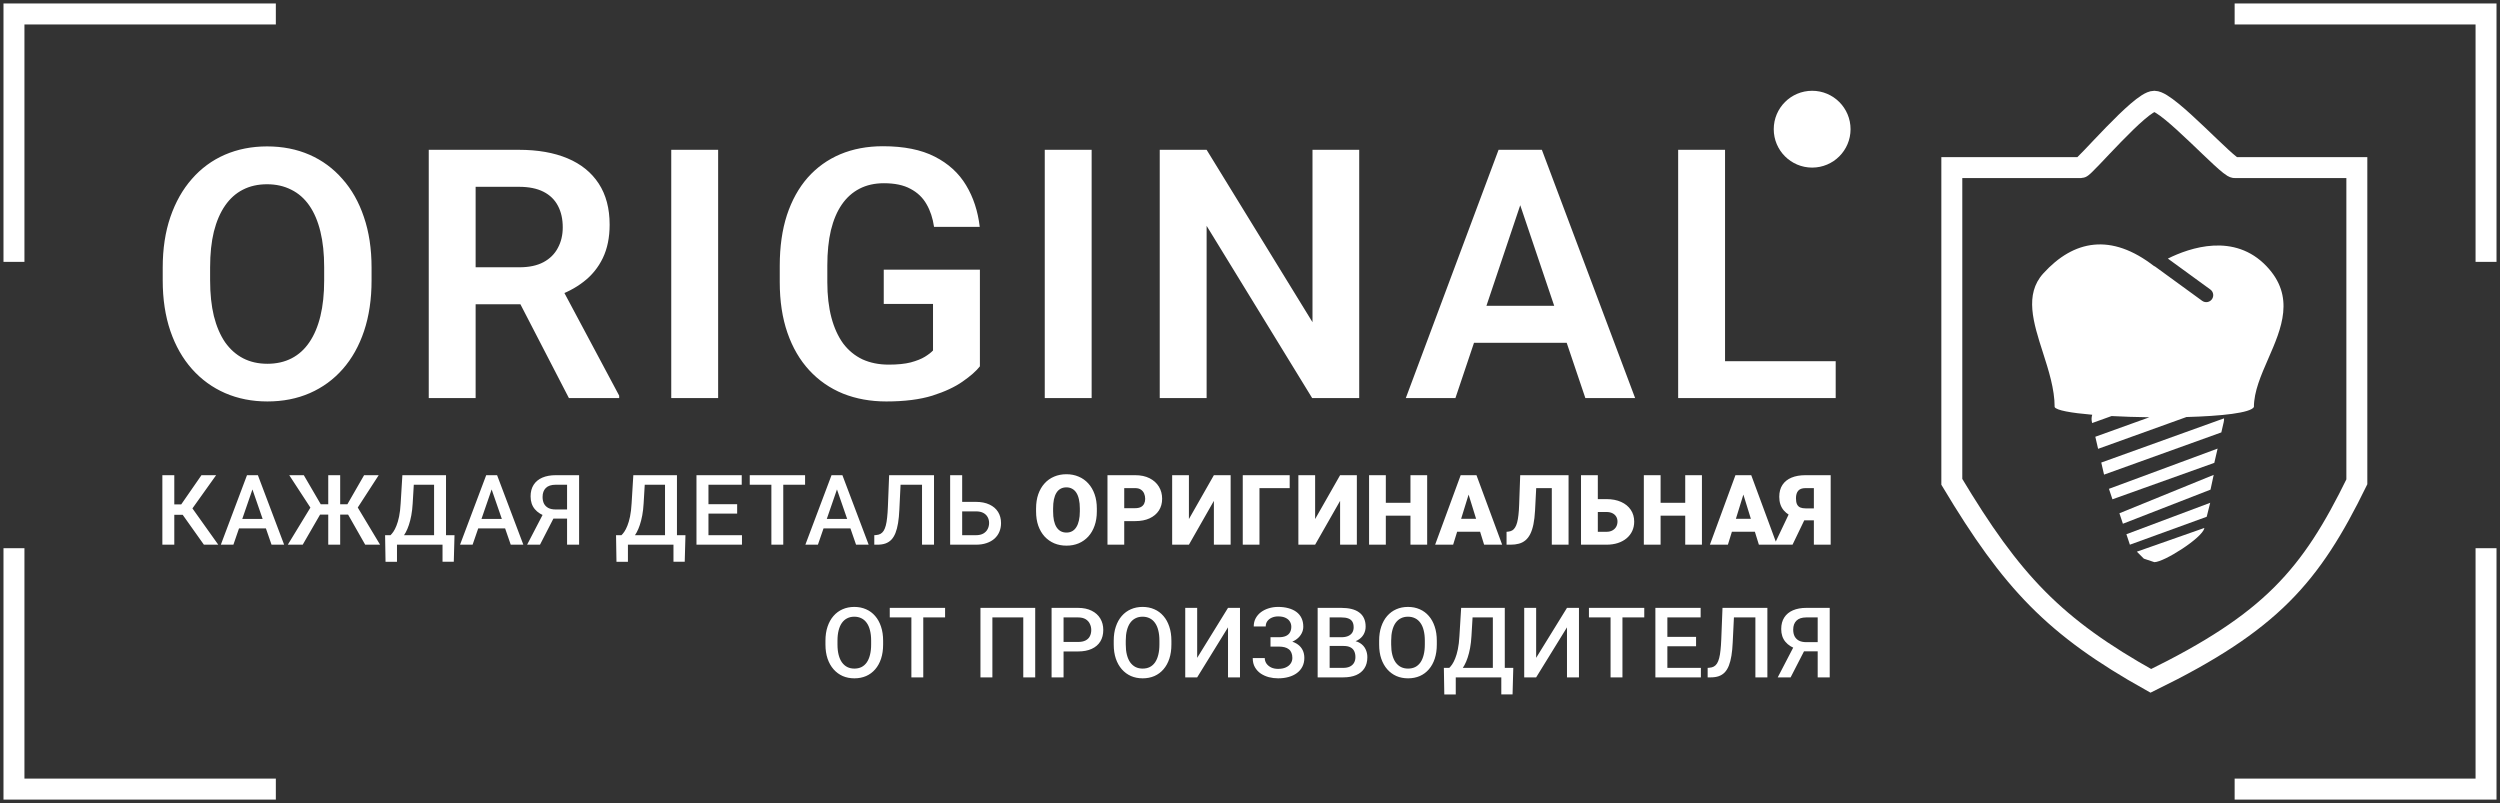 <?xml version="1.0" encoding="UTF-8"?> <svg xmlns="http://www.w3.org/2000/svg" width="358" height="115" viewBox="0 0 358 115" fill="none"><rect x="0" y="0" width="358" height="115" fill="#333333" stroke="none"/> <path d="M39.5 2H2V37.5M2 78.5V113H39.5M320 2H356V37.5M356 78.5V113H320M279.5 24V69C288.092 83.337 294.158 89.768 308 97.5C325.217 89.081 330.906 82.483 337.5 69V24C337.5 24 321 24 320 24C319 24 310.5 14.5 308.5 14.5C306.5 14.5 298.5 24 298 24C297.5 24 279.5 24 279.5 24Z" stroke="white" stroke-width="3"></path> <path d="M53.208 38.323V40.154C53.208 42.84 52.85 45.257 52.134 47.405C51.418 49.537 50.4 51.352 49.082 52.85C47.764 54.347 46.193 55.495 44.37 56.292C42.547 57.09 40.521 57.488 38.291 57.488C36.094 57.488 34.075 57.09 32.236 56.292C30.413 55.495 28.835 54.347 27.5 52.85C26.165 51.352 25.132 49.537 24.399 47.405C23.667 45.257 23.301 42.84 23.301 40.154V38.323C23.301 35.621 23.667 33.204 24.399 31.072C25.132 28.94 26.157 27.125 27.476 25.628C28.794 24.114 30.365 22.959 32.188 22.161C34.027 21.364 36.045 20.965 38.242 20.965C40.472 20.965 42.498 21.364 44.321 22.161C46.144 22.959 47.715 24.114 49.033 25.628C50.368 27.125 51.393 28.94 52.109 31.072C52.842 33.204 53.208 35.621 53.208 38.323ZM46.421 40.154V38.274C46.421 36.338 46.242 34.637 45.884 33.172C45.526 31.691 44.997 30.446 44.297 29.436C43.597 28.427 42.734 27.671 41.709 27.166C40.684 26.645 39.528 26.385 38.242 26.385C36.94 26.385 35.785 26.645 34.775 27.166C33.783 27.671 32.936 28.427 32.236 29.436C31.537 30.446 30.999 31.691 30.625 33.172C30.267 34.637 30.088 36.338 30.088 38.274V40.154C30.088 42.075 30.267 43.776 30.625 45.257C30.999 46.738 31.537 47.991 32.236 49.017C32.953 50.026 33.815 50.791 34.824 51.312C35.833 51.832 36.989 52.093 38.291 52.093C39.593 52.093 40.749 51.832 41.758 51.312C42.767 50.791 43.613 50.026 44.297 49.017C44.997 47.991 45.526 46.738 45.884 45.257C46.242 43.776 46.421 42.075 46.421 40.154ZM61.397 21.453H74.311C77.013 21.453 79.333 21.86 81.269 22.674C83.206 23.488 84.696 24.692 85.737 26.287C86.779 27.882 87.3 29.843 87.3 32.171C87.3 34.01 86.974 35.605 86.323 36.956C85.672 38.307 84.753 39.438 83.564 40.35C82.393 41.261 81.009 41.977 79.414 42.498L77.314 43.572H65.913L65.864 38.274H74.385C75.768 38.274 76.916 38.03 77.827 37.542C78.739 37.054 79.422 36.378 79.878 35.516C80.35 34.653 80.586 33.668 80.586 32.562C80.586 31.373 80.358 30.348 79.902 29.485C79.447 28.606 78.755 27.931 77.827 27.459C76.899 26.987 75.728 26.751 74.311 26.751H68.11V57H61.397V21.453ZM81.465 57L73.237 41.082L80.342 41.058L88.667 56.658V57H81.465ZM102.837 21.453V57H96.123V21.453H102.837ZM140.322 38.616V52.459C139.801 53.126 138.979 53.851 137.856 54.632C136.75 55.413 135.301 56.089 133.511 56.658C131.72 57.212 129.523 57.488 126.919 57.488C124.657 57.488 122.59 57.114 120.718 56.365C118.846 55.6 117.235 54.485 115.884 53.02C114.533 51.556 113.491 49.765 112.759 47.649C112.026 45.533 111.66 43.117 111.66 40.398V38.055C111.66 35.337 112.002 32.92 112.686 30.804C113.385 28.688 114.378 26.898 115.664 25.433C116.966 23.968 118.521 22.853 120.327 22.088C122.15 21.323 124.185 20.94 126.431 20.94C129.442 20.94 131.916 21.437 133.853 22.43C135.806 23.422 137.303 24.79 138.345 26.531C139.386 28.256 140.037 30.242 140.298 32.488H133.755C133.576 31.251 133.218 30.169 132.681 29.241C132.144 28.297 131.379 27.565 130.386 27.044C129.409 26.507 128.14 26.238 126.577 26.238C125.259 26.238 124.095 26.499 123.086 27.02C122.077 27.54 121.23 28.297 120.547 29.29C119.863 30.283 119.342 31.512 118.984 32.977C118.643 34.441 118.472 36.118 118.472 38.006V40.398C118.472 42.303 118.667 43.995 119.058 45.477C119.448 46.941 120.01 48.178 120.742 49.188C121.491 50.18 122.41 50.937 123.501 51.458C124.608 51.963 125.861 52.215 127.261 52.215C128.53 52.215 129.58 52.109 130.41 51.898C131.257 51.67 131.932 51.401 132.437 51.092C132.941 50.783 133.332 50.481 133.608 50.188V43.523H126.553V38.616H140.322ZM156.323 21.453V57H149.609V21.453H156.323ZM194.639 21.453V57H187.9L172.788 32.342V57H166.074V21.453H172.788L187.949 46.136V21.453H194.639ZM218.55 26.849L208.418 57H201.313L214.595 21.453H219.136L218.55 26.849ZM227.021 57L216.841 26.849L216.23 21.453H220.796L234.15 57H227.021ZM226.558 43.792V49.09H207.49V43.792H226.558ZM262.871 51.727V57H245V51.727H262.871ZM247.026 21.453V57H240.312V21.453H247.026Z" fill="white"></path> <path d="M24.959 68.047V78H23.25V68.047H24.959ZM30.948 68.047L26.901 73.721H24.474L24.241 72.231H25.951L28.849 68.047H30.948ZM29.198 78L25.978 73.461L27.085 72.142L31.255 78H29.198ZM36.395 69.373L33.422 78H31.624L35.37 68.047H36.519L36.395 69.373ZM38.884 78L35.903 69.373L35.773 68.047H36.929L40.688 78H38.884ZM38.74 74.309V75.669H33.326V74.309H38.74ZM45.104 73.693L41.42 68.047H43.505L45.931 72.21H47.722L47.483 73.693H45.104ZM45.959 73.475L43.347 78H41.215L44.68 72.312L45.959 73.475ZM48.714 68.047V78H47.005V68.047H48.714ZM54.23 68.047L50.573 73.693H48.228L47.989 72.21H49.746L52.138 68.047H54.23ZM52.296 78L49.725 73.475L51.011 72.312L54.428 78H52.296ZM63.759 76.64V78H56.424V76.64H63.759ZM56.848 76.64V80.447H55.208L55.146 76.64H56.848ZM65.085 76.64L64.983 80.44H63.37V76.64H65.085ZM62.556 68.047V69.414H57.962V68.047H62.556ZM63.869 68.047V78H62.16V68.047H63.869ZM57.62 68.047H59.336L59.097 72.08C59.061 72.718 58.995 73.292 58.899 73.803C58.803 74.313 58.687 74.771 58.55 75.177C58.418 75.578 58.268 75.933 58.099 76.243C57.93 76.549 57.75 76.813 57.559 77.036C57.368 77.259 57.172 77.451 56.971 77.61C56.775 77.765 56.581 77.895 56.39 78H55.474V76.64H55.918C56.041 76.526 56.178 76.362 56.329 76.147C56.479 75.929 56.625 75.644 56.766 75.293C56.912 74.938 57.039 74.498 57.149 73.974C57.258 73.45 57.333 72.818 57.374 72.08L57.62 68.047ZM70.65 69.373L67.676 78H65.878L69.624 68.047H70.773L70.65 69.373ZM73.138 78L70.157 69.373L70.028 68.047H71.183L74.942 78H73.138ZM72.994 74.309V75.669H67.58V74.309H72.994ZM81.73 74.268H78.989L78.312 73.987C77.56 73.75 76.984 73.39 76.583 72.907C76.182 72.424 75.981 71.816 75.981 71.082C75.981 70.426 76.127 69.872 76.419 69.421C76.71 68.97 77.125 68.628 77.663 68.395C78.205 68.163 78.846 68.047 79.584 68.047H82.927V78H81.204V69.414H79.584C78.946 69.414 78.472 69.569 78.162 69.879C77.852 70.189 77.697 70.617 77.697 71.164C77.697 71.538 77.766 71.859 77.902 72.128C78.043 72.392 78.251 72.597 78.524 72.743C78.802 72.884 79.146 72.955 79.556 72.955H81.73V74.268ZM79.639 73.502L77.328 78H75.482L77.82 73.502H79.639ZM96.83 76.64V78H89.495V76.64H96.83ZM89.919 76.64V80.447H88.279L88.217 76.64H89.919ZM98.157 76.64L98.054 80.44H96.441V76.64H98.157ZM95.627 68.047V69.414H91.034V68.047H95.627ZM96.94 68.047V78H95.231V68.047H96.94ZM90.692 68.047H92.407L92.168 72.08C92.132 72.718 92.066 73.292 91.97 73.803C91.874 74.313 91.758 74.771 91.621 75.177C91.489 75.578 91.339 75.933 91.17 76.243C91.002 76.549 90.822 76.813 90.63 77.036C90.439 77.259 90.243 77.451 90.042 77.61C89.846 77.765 89.653 77.895 89.461 78H88.545V76.64H88.99C89.113 76.526 89.249 76.362 89.4 76.147C89.55 75.929 89.696 75.644 89.837 75.293C89.983 74.938 90.111 74.498 90.22 73.974C90.329 73.45 90.405 72.818 90.446 72.08L90.692 68.047ZM106.25 76.64V78H100.966V76.64H106.25ZM101.451 68.047V78H99.735V68.047H101.451ZM105.56 72.203V73.543H100.966V72.203H105.56ZM106.216 68.047V69.414H100.966V68.047H106.216ZM112.163 68.047V78H110.461V68.047H112.163ZM115.287 68.047V69.414H107.364V68.047H115.287ZM120.099 69.373L117.125 78H115.328L119.074 68.047H120.222L120.099 69.373ZM122.587 78L119.607 69.373L119.477 68.047H120.632L124.392 78H122.587ZM122.444 74.309V75.669H117.03V74.309H122.444ZM132.438 68.047V69.414H127.666V68.047H132.438ZM133.75 68.047V78H132.034V68.047H133.75ZM127.324 68.047H129.027L128.787 72.989C128.755 73.714 128.694 74.352 128.603 74.903C128.512 75.455 128.389 75.926 128.234 76.318C128.079 76.71 127.883 77.032 127.646 77.282C127.409 77.528 127.124 77.711 126.791 77.829C126.463 77.943 126.078 78 125.636 78H125.198V76.64L125.465 76.619C125.707 76.601 125.914 76.544 126.087 76.448C126.265 76.348 126.415 76.202 126.538 76.011C126.661 75.815 126.764 75.562 126.846 75.252C126.928 74.942 126.992 74.564 127.037 74.117C127.087 73.671 127.124 73.149 127.147 72.552L127.324 68.047ZM137.25 71.868H139.752C140.508 71.868 141.156 71.996 141.693 72.251C142.231 72.502 142.641 72.855 142.924 73.311C143.206 73.766 143.348 74.297 143.348 74.903C143.348 75.359 143.268 75.776 143.108 76.154C142.949 76.533 142.714 76.861 142.404 77.139C142.094 77.412 141.716 77.624 141.269 77.774C140.827 77.925 140.322 78 139.752 78H136.06V68.047H137.783V76.64H139.752C140.185 76.64 140.54 76.56 140.818 76.4C141.096 76.236 141.301 76.022 141.434 75.758C141.57 75.493 141.639 75.204 141.639 74.89C141.639 74.584 141.57 74.306 141.434 74.056C141.301 73.805 141.096 73.605 140.818 73.454C140.54 73.304 140.185 73.228 139.752 73.228H137.25V71.868ZM157.067 72.825V73.228C157.067 73.99 156.96 74.673 156.745 75.279C156.536 75.881 156.237 76.396 155.85 76.824C155.463 77.248 155.005 77.574 154.476 77.802C153.947 78.025 153.364 78.137 152.726 78.137C152.083 78.137 151.495 78.025 150.962 77.802C150.434 77.574 149.973 77.248 149.581 76.824C149.194 76.396 148.893 75.881 148.679 75.279C148.469 74.673 148.365 73.99 148.365 73.228V72.825C148.365 72.064 148.469 71.38 148.679 70.774C148.893 70.168 149.192 69.653 149.575 69.23C149.962 68.801 150.42 68.475 150.949 68.252C151.482 68.024 152.07 67.91 152.712 67.91C153.35 67.91 153.934 68.024 154.462 68.252C154.995 68.475 155.456 68.801 155.843 69.23C156.23 69.653 156.531 70.168 156.745 70.774C156.96 71.38 157.067 72.064 157.067 72.825ZM154.633 73.228V72.811C154.633 72.319 154.59 71.886 154.503 71.513C154.421 71.134 154.298 70.818 154.134 70.562C153.97 70.307 153.767 70.116 153.526 69.988C153.289 69.856 153.018 69.79 152.712 69.79C152.393 69.79 152.115 69.856 151.878 69.988C151.641 70.116 151.443 70.307 151.284 70.562C151.124 70.818 151.003 71.134 150.921 71.513C150.844 71.886 150.805 72.319 150.805 72.811V73.228C150.805 73.716 150.844 74.149 150.921 74.527C151.003 74.901 151.124 75.218 151.284 75.478C151.448 75.737 151.648 75.933 151.885 76.065C152.127 76.198 152.407 76.264 152.726 76.264C153.031 76.264 153.302 76.198 153.539 76.065C153.776 75.933 153.975 75.737 154.134 75.478C154.298 75.218 154.421 74.901 154.503 74.527C154.59 74.149 154.633 73.716 154.633 73.228ZM162.563 74.623H160.088V72.77H162.563C162.9 72.77 163.173 72.713 163.383 72.6C163.593 72.486 163.745 72.329 163.841 72.128C163.941 71.923 163.991 71.693 163.991 71.438C163.991 71.164 163.941 70.911 163.841 70.679C163.745 70.446 163.593 70.259 163.383 70.118C163.173 69.972 162.9 69.899 162.563 69.899H160.99V78H158.591V68.047H162.563C163.36 68.047 164.046 68.193 164.62 68.484C165.199 68.776 165.643 69.177 165.953 69.688C166.263 70.193 166.418 70.772 166.418 71.424C166.418 72.066 166.263 72.627 165.953 73.106C165.643 73.584 165.199 73.958 164.62 74.227C164.046 74.491 163.36 74.623 162.563 74.623ZM170.253 74.329L173.828 68.047H176.227V78H173.828V71.725L170.253 78H167.853V68.047H170.253V74.329ZM184.683 68.047V69.899H180.356V78H177.963V68.047H184.683ZM188.326 74.329L191.902 68.047H194.301V78H191.902V71.725L188.326 78H185.927V68.047H188.326V74.329ZM202.757 71.998V73.844H197.65V71.998H202.757ZM198.45 68.047V78H196.051V68.047H198.45ZM204.37 68.047V78H201.978V68.047H204.37ZM210.515 70.139L208.089 78H205.511L209.169 68.047H210.802L210.515 70.139ZM212.525 78L210.091 70.139L209.777 68.047H211.431L215.109 78H212.525ZM212.429 74.288V76.141H207.323V74.288H212.429ZM222.997 68.047V69.899H217.857V68.047H222.997ZM224.618 68.047V78H222.218V68.047H224.618ZM217.693 68.047H220.079L219.819 73.106C219.778 73.871 219.7 74.532 219.586 75.088C219.472 75.639 219.32 76.104 219.128 76.482C218.937 76.856 218.707 77.155 218.438 77.378C218.169 77.601 217.857 77.761 217.501 77.856C217.15 77.952 216.756 78 216.319 78H215.738V76.154L215.997 76.127C216.207 76.104 216.392 76.047 216.551 75.956C216.711 75.86 216.847 75.719 216.961 75.532C217.08 75.345 217.178 75.106 217.255 74.814C217.333 74.523 217.394 74.17 217.44 73.755C217.49 73.336 217.524 72.846 217.542 72.285L217.693 68.047ZM227.899 71.472H230.038C230.845 71.472 231.547 71.606 232.144 71.875C232.741 72.144 233.201 72.52 233.525 73.003C233.853 73.486 234.017 74.051 234.017 74.698C234.017 75.186 233.923 75.632 233.736 76.038C233.55 76.439 233.281 76.788 232.93 77.084C232.583 77.376 232.166 77.601 231.679 77.761C231.191 77.92 230.644 78 230.038 78H226.401V68.047H228.808V76.154H230.038C230.38 76.154 230.667 76.088 230.9 75.956C231.137 75.824 231.317 75.648 231.44 75.43C231.563 75.206 231.624 74.958 231.624 74.685C231.624 74.42 231.563 74.186 231.44 73.981C231.317 73.775 231.137 73.614 230.9 73.495C230.667 73.377 230.38 73.317 230.038 73.317H227.899V71.472ZM242.103 71.998V73.844H236.997V71.998H242.103ZM237.797 68.047V78H235.397V68.047H237.797ZM243.717 68.047V78H241.324V68.047H243.717ZM249.862 70.139L247.435 78H244.858L248.515 68.047H250.149L249.862 70.139ZM251.872 78L249.438 70.139L249.124 68.047H250.778L254.456 78H251.872ZM251.776 74.288V76.141H246.669V74.288H251.776ZM260.649 74.507H257.99L257.279 74.213C256.467 73.958 255.85 73.579 255.426 73.078C255.002 72.572 254.79 71.927 254.79 71.144C254.79 70.46 254.943 69.89 255.248 69.435C255.554 68.974 255.987 68.628 256.547 68.395C257.108 68.163 257.773 68.047 258.543 68.047H262.153V78H259.746V69.899H258.543C258.065 69.899 257.718 70.025 257.504 70.275C257.29 70.522 257.183 70.882 257.183 71.356C257.183 71.72 257.233 72.007 257.333 72.217C257.438 72.426 257.591 72.577 257.791 72.668C257.992 72.755 258.242 72.798 258.543 72.798H260.635L260.649 74.507ZM258.803 73.611L256.691 78H254.079L256.164 73.611H258.803ZM126.463 91.75V92.297C126.463 93.049 126.365 93.723 126.169 94.32C125.973 94.917 125.693 95.425 125.328 95.845C124.968 96.264 124.535 96.585 124.029 96.809C123.524 97.027 122.963 97.137 122.348 97.137C121.737 97.137 121.179 97.027 120.673 96.809C120.172 96.585 119.737 96.264 119.367 95.845C118.998 95.425 118.711 94.917 118.506 94.32C118.306 93.723 118.205 93.049 118.205 92.297V91.75C118.205 90.998 118.306 90.326 118.506 89.733C118.707 89.136 118.989 88.628 119.354 88.209C119.723 87.785 120.158 87.464 120.659 87.245C121.165 87.022 121.724 86.91 122.334 86.91C122.949 86.91 123.51 87.022 124.016 87.245C124.522 87.464 124.957 87.785 125.321 88.209C125.686 88.628 125.966 89.136 126.162 89.733C126.363 90.326 126.463 90.998 126.463 91.75ZM124.747 92.297V91.736C124.747 91.18 124.693 90.69 124.583 90.267C124.478 89.838 124.321 89.481 124.112 89.193C123.906 88.902 123.654 88.683 123.353 88.537C123.052 88.387 122.712 88.311 122.334 88.311C121.956 88.311 121.619 88.387 121.322 88.537C121.026 88.683 120.773 88.902 120.564 89.193C120.359 89.481 120.201 89.838 120.092 90.267C119.983 90.69 119.928 91.18 119.928 91.736V92.297C119.928 92.853 119.983 93.345 120.092 93.773C120.201 94.202 120.361 94.564 120.571 94.86C120.785 95.152 121.04 95.373 121.336 95.523C121.632 95.669 121.97 95.742 122.348 95.742C122.731 95.742 123.07 95.669 123.366 95.523C123.663 95.373 123.913 95.152 124.118 94.86C124.323 94.564 124.478 94.202 124.583 93.773C124.693 93.345 124.747 92.853 124.747 92.297ZM132.212 87.047V97H130.51V87.047H132.212ZM135.336 87.047V88.414H127.413V87.047H135.336ZM148.242 87.047V97H146.533V88.414H142.11V97H140.401V87.047H148.242ZM154.366 93.288H151.775V91.928H154.366C154.817 91.928 155.182 91.855 155.46 91.709C155.738 91.563 155.941 91.363 156.068 91.107C156.201 90.848 156.267 90.551 156.267 90.219C156.267 89.904 156.201 89.61 156.068 89.337C155.941 89.059 155.738 88.836 155.46 88.667C155.182 88.498 154.817 88.414 154.366 88.414H152.302V97H150.586V87.047H154.366C155.136 87.047 155.79 87.184 156.328 87.457C156.871 87.726 157.283 88.1 157.566 88.578C157.848 89.052 157.989 89.594 157.989 90.205C157.989 90.848 157.848 91.399 157.566 91.859C157.283 92.32 156.871 92.673 156.328 92.919C155.79 93.165 155.136 93.288 154.366 93.288ZM167.744 91.75V92.297C167.744 93.049 167.646 93.723 167.45 94.32C167.254 94.917 166.974 95.425 166.609 95.845C166.249 96.264 165.816 96.585 165.31 96.809C164.805 97.027 164.244 97.137 163.629 97.137C163.018 97.137 162.46 97.027 161.954 96.809C161.453 96.585 161.017 96.264 160.648 95.845C160.279 95.425 159.992 94.917 159.787 94.32C159.586 93.723 159.486 93.049 159.486 92.297V91.75C159.486 90.998 159.586 90.326 159.787 89.733C159.987 89.136 160.27 88.628 160.635 88.209C161.004 87.785 161.439 87.464 161.94 87.245C162.446 87.022 163.004 86.91 163.615 86.91C164.23 86.91 164.791 87.022 165.297 87.245C165.803 87.464 166.238 87.785 166.602 88.209C166.967 88.628 167.247 89.136 167.443 89.733C167.644 90.326 167.744 90.998 167.744 91.75ZM166.028 92.297V91.736C166.028 91.18 165.973 90.69 165.864 90.267C165.759 89.838 165.602 89.481 165.392 89.193C165.187 88.902 164.934 88.683 164.634 88.537C164.333 88.387 163.993 88.311 163.615 88.311C163.237 88.311 162.9 88.387 162.603 88.537C162.307 88.683 162.054 88.902 161.845 89.193C161.639 89.481 161.482 89.838 161.373 90.267C161.263 90.69 161.209 91.18 161.209 91.736V92.297C161.209 92.853 161.263 93.345 161.373 93.773C161.482 94.202 161.642 94.564 161.851 94.86C162.066 95.152 162.321 95.373 162.617 95.523C162.913 95.669 163.25 95.742 163.629 95.742C164.012 95.742 164.351 95.669 164.647 95.523C164.944 95.373 165.194 95.152 165.399 94.86C165.604 94.564 165.759 94.202 165.864 93.773C165.973 93.345 166.028 92.853 166.028 92.297ZM171.435 94.204L175.851 87.047H177.567V97H175.851V89.836L171.435 97H169.726V87.047H171.435V94.204ZM183.316 92.228H181.935V91.251H183.124C183.548 91.251 183.892 91.189 184.156 91.066C184.421 90.939 184.612 90.763 184.731 90.54C184.854 90.312 184.915 90.048 184.915 89.747C184.915 89.478 184.847 89.232 184.71 89.009C184.578 88.785 184.373 88.608 184.095 88.476C183.817 88.339 183.459 88.27 183.022 88.27C182.694 88.27 182.395 88.33 182.126 88.448C181.857 88.567 181.643 88.733 181.484 88.947C181.329 89.162 181.251 89.414 181.251 89.706H179.535C179.535 89.273 179.627 88.886 179.809 88.544C179.996 88.198 180.249 87.904 180.568 87.662C180.891 87.421 181.263 87.236 181.682 87.108C182.106 86.976 182.552 86.91 183.022 86.91C183.569 86.91 184.063 86.972 184.505 87.095C184.947 87.213 185.328 87.391 185.647 87.628C185.966 87.865 186.21 88.161 186.378 88.517C186.547 88.868 186.631 89.275 186.631 89.74C186.631 90.082 186.551 90.403 186.392 90.704C186.237 91.005 186.014 91.269 185.722 91.497C185.43 91.725 185.079 91.905 184.669 92.037C184.264 92.165 183.812 92.228 183.316 92.228ZM181.935 91.634H183.316C183.867 91.634 184.357 91.691 184.785 91.805C185.214 91.919 185.576 92.085 185.872 92.304C186.169 92.522 186.394 92.794 186.549 93.117C186.704 93.436 186.781 93.803 186.781 94.218C186.781 94.683 186.688 95.097 186.501 95.462C186.319 95.822 186.059 96.127 185.722 96.378C185.385 96.629 184.986 96.818 184.526 96.945C184.07 97.073 183.569 97.137 183.022 97.137C182.58 97.137 182.142 97.082 181.709 96.973C181.281 96.859 180.891 96.686 180.54 96.453C180.194 96.216 179.916 95.915 179.706 95.551C179.497 95.186 179.392 94.749 179.392 94.238H181.115C181.115 94.521 181.194 94.781 181.354 95.018C181.518 95.25 181.741 95.437 182.024 95.578C182.311 95.715 182.643 95.783 183.022 95.783C183.455 95.783 183.822 95.715 184.122 95.578C184.428 95.441 184.66 95.255 184.82 95.018C184.984 94.781 185.066 94.514 185.066 94.218C185.066 93.935 185.022 93.691 184.936 93.486C184.854 93.277 184.731 93.108 184.567 92.981C184.403 92.848 184.2 92.75 183.958 92.686C183.717 92.623 183.439 92.591 183.124 92.591H181.935V91.634ZM192.421 92.502H189.885L189.871 91.251H192.086C192.46 91.251 192.776 91.196 193.036 91.087C193.3 90.973 193.501 90.811 193.638 90.602C193.774 90.387 193.843 90.13 193.843 89.829C193.843 89.496 193.779 89.225 193.651 89.016C193.524 88.806 193.328 88.653 193.063 88.558C192.804 88.462 192.471 88.414 192.065 88.414H190.404V97H188.688V87.047H192.065C192.612 87.047 193.1 87.099 193.528 87.204C193.961 87.309 194.328 87.473 194.629 87.696C194.934 87.915 195.164 88.193 195.319 88.53C195.479 88.868 195.559 89.269 195.559 89.733C195.559 90.144 195.461 90.519 195.265 90.861C195.069 91.199 194.779 91.474 194.396 91.689C194.014 91.903 193.537 92.03 192.968 92.071L192.421 92.502ZM192.346 97H189.345L190.117 95.64H192.346C192.733 95.64 193.057 95.576 193.316 95.448C193.576 95.316 193.77 95.136 193.897 94.908C194.03 94.676 194.096 94.405 194.096 94.095C194.096 93.771 194.039 93.491 193.925 93.254C193.811 93.012 193.631 92.828 193.385 92.7C193.139 92.568 192.817 92.502 192.421 92.502H190.493L190.507 91.251H193.016L193.405 91.723C193.952 91.741 194.401 91.862 194.752 92.085C195.107 92.308 195.372 92.598 195.545 92.953C195.718 93.309 195.805 93.691 195.805 94.102C195.805 94.735 195.666 95.266 195.388 95.694C195.114 96.123 194.72 96.449 194.205 96.672C193.69 96.891 193.07 97 192.346 97ZM205.751 91.75V92.297C205.751 93.049 205.653 93.723 205.457 94.32C205.261 94.917 204.98 95.425 204.616 95.845C204.256 96.264 203.823 96.585 203.317 96.809C202.811 97.027 202.251 97.137 201.635 97.137C201.025 97.137 200.466 97.027 199.961 96.809C199.459 96.585 199.024 96.264 198.655 95.845C198.286 95.425 197.999 94.917 197.794 94.32C197.593 93.723 197.493 93.049 197.493 92.297V91.75C197.493 90.998 197.593 90.326 197.794 89.733C197.994 89.136 198.277 88.628 198.641 88.209C199.01 87.785 199.446 87.464 199.947 87.245C200.453 87.022 201.011 86.91 201.622 86.91C202.237 86.91 202.798 87.022 203.303 87.245C203.809 87.464 204.244 87.785 204.609 88.209C204.974 88.628 205.254 89.136 205.45 89.733C205.65 90.326 205.751 90.998 205.751 91.75ZM204.035 92.297V91.736C204.035 91.18 203.98 90.69 203.871 90.267C203.766 89.838 203.609 89.481 203.399 89.193C203.194 88.902 202.941 88.683 202.64 88.537C202.34 88.387 202 88.311 201.622 88.311C201.244 88.311 200.906 88.387 200.61 88.537C200.314 88.683 200.061 88.902 199.851 89.193C199.646 89.481 199.489 89.838 199.38 90.267C199.27 90.69 199.216 91.18 199.216 91.736V92.297C199.216 92.853 199.27 93.345 199.38 93.773C199.489 94.202 199.648 94.564 199.858 94.86C200.072 95.152 200.327 95.373 200.624 95.523C200.92 95.669 201.257 95.742 201.635 95.742C202.018 95.742 202.358 95.669 202.654 95.523C202.95 95.373 203.201 95.152 203.406 94.86C203.611 94.564 203.766 94.202 203.871 93.773C203.98 93.345 204.035 92.853 204.035 92.297ZM215.375 95.64V97H208.04V95.64H215.375ZM208.464 95.64V99.447H206.824L206.762 95.64H208.464ZM216.702 95.64L216.599 99.44H214.986V95.64H216.702ZM214.172 87.047V88.414H209.579V87.047H214.172ZM215.485 87.047V97H213.776V87.047H215.485ZM209.237 87.047H210.953L210.713 91.08C210.677 91.718 210.611 92.292 210.515 92.803C210.419 93.313 210.303 93.771 210.166 94.177C210.034 94.578 209.884 94.933 209.715 95.243C209.547 95.549 209.367 95.813 209.175 96.036C208.984 96.259 208.788 96.451 208.587 96.61C208.391 96.765 208.198 96.895 208.006 97H207.09V95.64H207.535C207.658 95.526 207.794 95.362 207.945 95.147C208.095 94.929 208.241 94.644 208.382 94.293C208.528 93.938 208.656 93.498 208.765 92.974C208.874 92.45 208.95 91.818 208.991 91.08L209.237 87.047ZM219.976 94.204L224.392 87.047H226.108V97H224.392V89.836L219.976 97H218.267V87.047H219.976V94.204ZM232.335 87.047V97H230.633V87.047H232.335ZM235.459 87.047V88.414H227.536V87.047H235.459ZM243.566 95.64V97H238.282V95.64H243.566ZM238.767 87.047V97H237.051V87.047H238.767ZM242.876 91.203V92.543H238.282V91.203H242.876ZM243.532 87.047V88.414H238.282V87.047H243.532ZM251.776 87.047V88.414H247.004V87.047H251.776ZM253.088 87.047V97H251.372V87.047H253.088ZM246.662 87.047H248.365L248.125 91.989C248.093 92.714 248.032 93.352 247.941 93.903C247.85 94.455 247.727 94.926 247.572 95.318C247.417 95.71 247.221 96.032 246.984 96.282C246.747 96.528 246.462 96.711 246.129 96.829C245.801 96.943 245.416 97 244.974 97H244.536V95.64L244.803 95.619C245.045 95.601 245.252 95.544 245.425 95.448C245.603 95.348 245.753 95.202 245.876 95.011C245.999 94.815 246.102 94.562 246.184 94.252C246.266 93.942 246.33 93.564 246.375 93.117C246.425 92.671 246.462 92.149 246.485 91.552L246.662 87.047ZM260.819 93.268H258.078L257.401 92.987C256.649 92.75 256.073 92.39 255.672 91.907C255.271 91.424 255.07 90.816 255.07 90.082C255.07 89.426 255.216 88.872 255.508 88.421C255.799 87.97 256.214 87.628 256.752 87.395C257.294 87.163 257.935 87.047 258.673 87.047H262.016V97H260.293V88.414H258.673C258.035 88.414 257.561 88.569 257.251 88.879C256.941 89.189 256.786 89.617 256.786 90.164C256.786 90.538 256.854 90.859 256.991 91.128C257.132 91.392 257.34 91.597 257.613 91.743C257.891 91.884 258.235 91.955 258.646 91.955H260.819V93.268ZM258.728 92.502L256.417 97H254.571L256.909 92.502H258.728Z" fill="white"></path> <circle cx="259.5" cy="18.5" r="5.5" fill="white"></circle> <path d="M324.578 38.134C319.968 33.278 313.598 35.459 310.438 37.029L316.524 41.459C316.971 41.784 317.069 42.41 316.744 42.856C316.419 43.303 315.793 43.401 315.347 43.076L308.53 38.113C308.51 38.127 308.5 38.134 308.5 38.134C302.32 33.324 296.952 34.353 292.59 39.165C289.875 42.159 291.172 46.203 292.54 50.466C293.37 53.054 294.225 55.722 294.225 58.286C294.438 58.755 296.581 59.134 299.608 59.391C299.502 59.72 299.48 60.082 299.565 60.45L299.595 60.58L302.376 59.579C304.082 59.67 305.931 59.73 307.796 59.753L300.048 62.543L300.448 64.273L313.098 59.719C318.109 59.582 322.279 59.132 322.76 58.286C322.76 56.072 323.775 53.749 324.811 51.376C326.718 47.011 328.698 42.475 324.578 38.134Z" fill="white"></path> <path d="M318.095 61.921L301.3 67.967L300.9 66.237L318.484 59.906C318.493 60.084 318.477 60.267 318.434 60.45L318.095 61.921Z" fill="white"></path> <path d="M302 70L317.561 64.238L317.089 66.282L302.5 71.5L302 70Z" fill="white"></path> <path d="M303.5 73.5L317 68L316.546 70.116L304 75L303.5 73.5Z" fill="white"></path> <path d="M304.5 76.5L305 78L316 74L316.5 72L304.5 76.5Z" fill="white"></path> <path d="M306 79L307 80L308.5 80.5C309.897 80.5 315.334 77.037 315.648 75.675L315.665 75.602L306 79Z" fill="white"></path> </svg> 
